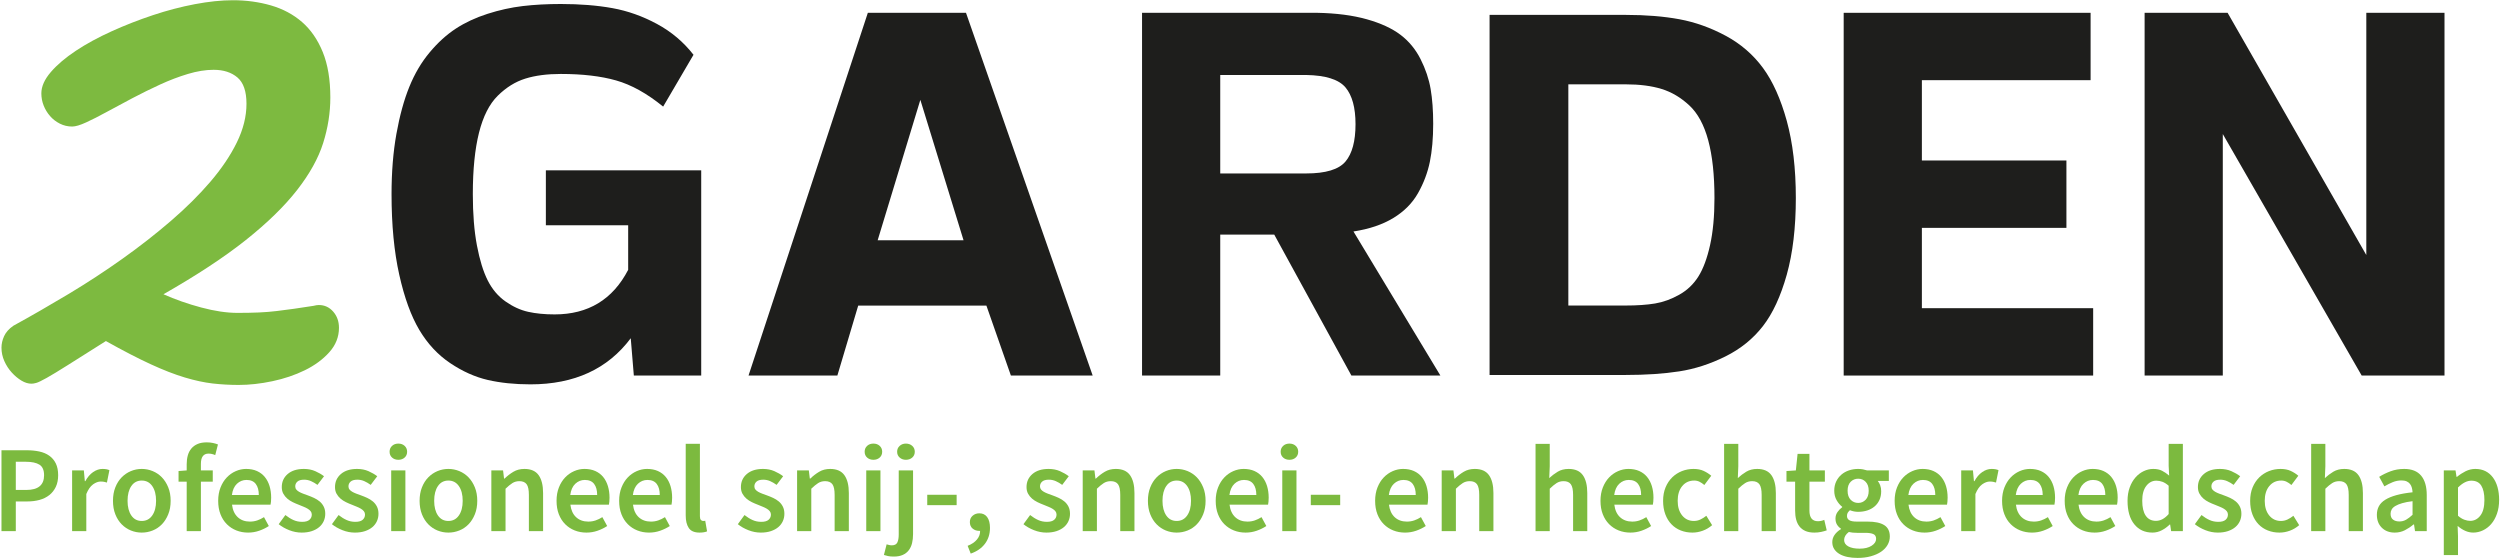 <?xml version="1.0" encoding="UTF-8"?>
<svg width="1007px" height="225px" viewBox="0 0 1007 225" version="1.1" xmlns="http://www.w3.org/2000/svg" xmlns:xlink="http://www.w3.org/1999/xlink">
    <!-- Generator: Sketch 53.2 (72643) - https://sketchapp.com -->
    <title>Group</title>
    <desc>Created with Sketch.</desc>
    <g id="Page-1" stroke="none" stroke-width="1" fill="none" fill-rule="evenodd">
        <g id="Artboard" transform="translate(0, -145)">
            <g id="Group" transform="translate(0.595, 145.094)">
                <path d="M733.606,16.745 L733.606,71.639 C733.606,79.713 733.017,86.909 731.848,93.246 C730.67,99.575 728.457,105.772 725.215,111.822 C721.968,117.875 717.651,122.882 712.263,126.852 C706.876,130.819 699.761,134.013 690.92,136.455 C682.083,138.884 671.718,140.107 659.844,140.107 C647.963,140.107 637.674,138.884 628.968,136.455 C620.27,134.013 613.358,130.819 608.249,126.852 C603.137,122.882 599.062,117.839 596.022,111.718 C592.986,105.596 590.981,99.403 590.018,93.142 C589.047,86.878 588.566,79.641 588.566,71.432 L588.566,16.745 L733.606,16.745 Z M705.634,48.472 L616.538,48.472 L616.538,71.432 C616.538,76.164 616.812,80.163 617.365,83.432 C617.918,86.702 619.092,89.94 620.891,93.142 C622.681,96.341 625.136,98.913 628.248,100.865 C631.355,102.809 635.561,104.378 640.881,105.561 C646.197,106.744 652.519,107.333 659.844,107.333 C669.096,107.333 676.831,106.501 683.05,104.828 C689.265,103.159 693.96,100.622 697.139,97.209 C700.314,93.8 702.523,90.08 703.768,86.041 C705.01,82.007 705.634,77.207 705.634,71.639 L705.634,48.472 Z" id="Fill-14" fill="#1E1E1C" transform="translate(661.086, 78.426) rotate(-450) translate(-661.086, -78.426) "></path>
                <path d="M225.288,1.516 C233.023,1.516 239.962,2.073 246.109,3.185 C252.257,4.3 258.233,6.419 264.035,9.553 C269.836,12.683 274.738,16.826 278.749,21.971 L266.521,42.845 C260.028,37.556 253.709,34.043 247.562,32.303 C241.414,30.562 233.994,29.694 225.288,29.694 C219.761,29.694 214.998,30.319 210.991,31.574 C206.984,32.824 203.288,35.122 199.906,38.46 C196.52,41.801 194.001,46.776 192.342,53.383 C190.687,59.999 189.859,68.239 189.859,78.116 C189.859,86.054 190.408,92.94 191.514,98.783 C192.62,104.629 194.069,109.321 195.863,112.874 C197.658,116.422 200.041,119.242 203.013,121.325 C205.982,123.412 209.022,124.806 212.129,125.503 C215.241,126.2 218.794,126.547 222.801,126.547 C236.337,126.547 246.217,120.564 252.432,108.596 L252.432,90.642 L219.279,90.642 L219.279,68.518 L281.852,68.518 L281.852,151.176 L254.712,151.176 L253.47,136.149 C244.211,148.531 230.743,154.725 213.064,154.725 C206.71,154.725 200.976,154.127 195.863,152.948 C190.754,151.765 185.713,149.503 180.739,146.166 C175.766,142.824 171.624,138.371 168.309,132.807 C164.995,127.24 162.297,119.832 160.228,110.576 C158.155,101.324 157.12,90.507 157.12,78.116 C157.12,69.215 157.773,61.11 159.086,53.801 C160.399,46.497 162.122,40.2 164.27,34.911 C166.407,29.626 169.137,24.998 172.451,21.031 C175.766,17.065 179.287,13.866 183.019,11.429 C186.748,8.995 190.997,7.012 195.764,5.483 C200.527,3.953 205.258,2.91 209.953,2.348 C214.652,1.795 219.761,1.516 225.288,1.516" id="Fill-4" fill="#1E1E1C" transform="translate(219.486, 78.12) rotate(-360) translate(-219.486, -78.12) "></path>
                <path d="M439.533,151.177 L406.591,151.177 L396.727,122.999 L345.093,122.999 L336.697,151.177 L300.914,151.177 L348.972,5.061 L388.503,5.061 L439.533,151.177 Z M352.923,96.697 L387.524,96.697 L370.12,40.129 L352.923,96.697 Z" id="Fill-6" fill="#1E1E1C" transform="translate(370.224, 78.119) rotate(-360) translate(-370.224, -78.119) "></path>
                <path d="M459.42,5.063 L529.871,5.063 C537.602,5.206 544.302,6.075 549.969,7.672 C555.631,9.273 560.151,11.364 563.537,13.936 C566.923,16.513 569.617,19.779 571.618,23.746 C573.619,27.713 574.968,31.712 575.661,35.746 C576.349,39.785 576.695,44.444 576.695,49.734 C576.695,55.576 576.245,60.69 575.35,65.071 C574.451,69.456 572.863,73.67 570.583,77.7 C568.304,81.739 564.989,85.08 560.636,87.721 C556.287,90.366 550.931,92.174 544.581,93.146 L579.596,151.178 L543.749,151.178 L512.67,94.4 L490.917,94.4 L490.917,151.178 L459.42,151.178 L459.42,5.063 Z M490.917,30.11 L490.917,69.771 L525.518,69.771 C533.392,69.771 538.672,68.174 541.37,64.968 C544.06,61.769 545.409,56.759 545.409,49.941 C545.409,43.262 544.06,38.323 541.37,35.121 C538.672,31.923 533.392,30.25 525.518,30.11 L490.917,30.11 Z" id="Fill-8" fill="#1E1E1C" transform="translate(519.508, 78.121) rotate(-360) translate(-519.508, -78.121) "></path>
                <polygon id="Fill-10" fill="#1E1E1C" transform="translate(792.285, 78.121) rotate(-360) translate(-792.285, -78.121) " points="841.497 32.199 773.536 32.199 773.536 64.551 831.76 64.551 831.76 91.69 773.536 91.69 773.536 124.042 842.531 124.042 842.531 151.176 742.039 151.176 742.039 5.065 841.497 5.065"></polygon>
                <polygon id="Fill-12" fill="#1E1E1C" transform="translate(923.653, 78.119) rotate(-360) translate(-923.653, -78.119) " points="984.051 151.177 950.688 151.177 894.747 53.898 894.747 151.177 863.254 151.177 863.254 5.061 896.681 5.061 952.554 102.635 952.554 5.061 984.051 5.061"></polygon>
                <path d="M125.676,123.099 C126.114,122.992 126.503,122.908 126.834,122.852 C127.168,122.796 127.498,122.769 127.828,122.769 C130.148,122.769 132.074,123.661 133.626,125.437 C135.17,127.213 135.942,129.384 135.942,131.941 C135.942,135.613 134.64,138.895 132.05,141.782 C129.456,144.678 126.173,147.091 122.198,149.039 C118.223,150.982 113.862,152.456 109.115,153.46 C104.373,154.459 99.845,154.961 95.539,154.961 C92.006,154.961 88.528,154.762 85.107,154.38 C81.685,153.985 77.932,153.181 73.85,151.958 C69.764,150.735 65.18,148.955 60.107,146.617 C55.026,144.283 49.009,141.173 42.058,137.282 C35.545,141.396 30.436,144.618 26.739,146.952 C23.043,149.29 20.202,151.01 18.212,152.125 C16.227,153.233 14.846,153.902 14.074,154.125 C13.302,154.348 12.638,154.459 12.089,154.459 C10.764,154.459 9.411,154.045 8.03,153.209 C6.65,152.376 5.352,151.289 4.139,149.955 C2.921,148.621 1.931,147.091 1.159,145.371 C0.387,143.646 0.001,141.838 0.001,139.946 C0.001,138.393 0.355,136.836 1.075,135.278 C1.791,133.721 3.033,132.331 4.803,131.108 C12.089,127.106 19.482,122.852 26.99,118.348 C34.494,113.843 41.724,109.116 48.679,104.169 C55.634,99.222 62.148,94.136 68.22,88.907 C74.288,83.682 79.588,78.424 84.116,73.143 C88.64,67.862 92.201,62.581 94.795,57.3 C97.386,52.015 98.687,46.817 98.687,41.703 C98.687,36.697 97.469,33.168 95.042,31.109 C92.615,29.054 89.412,28.023 85.441,28.023 C82.238,28.023 78.788,28.58 75.091,29.691 C71.391,30.803 67.667,32.221 63.915,33.945 C60.159,35.67 56.434,37.506 52.738,39.449 C49.037,41.397 45.615,43.233 42.472,44.953 C39.325,46.682 36.535,48.096 34.108,49.207 C31.681,50.322 29.803,50.876 28.478,50.876 C26.711,50.876 25.056,50.489 23.512,49.709 C21.965,48.928 20.64,47.901 19.537,46.622 C18.431,45.344 17.58,43.926 16.971,42.369 C16.362,40.811 16.06,39.198 16.06,37.53 C16.06,34.754 17.329,31.89 19.872,28.939 C22.406,25.995 25.772,23.132 29.97,20.352 C34.164,17.572 38.967,14.959 44.374,12.51 C49.781,10.064 55.328,7.898 61.018,6.006 C66.7,4.114 72.33,2.645 77.905,1.585 C83.479,0.53 88.584,-2.84217094e-14 93.224,-2.84217094e-14 C98.631,-2.84217094e-14 103.736,0.697 108.539,2.087 C113.337,3.477 117.507,5.699 121.04,8.758 C124.57,11.817 127.355,15.847 129.4,20.85 C131.441,25.852 132.464,31.974 132.464,39.198 C132.464,45.316 131.497,51.433 129.567,57.547 C127.633,63.664 124.128,69.973 119.051,76.481 C113.974,82.985 107.102,89.684 98.436,96.582 C89.77,103.476 78.704,110.757 65.24,118.431 C69.983,120.542 75.064,122.326 80.471,123.768 C85.878,125.214 90.737,125.935 95.042,125.935 C98.241,125.935 101.114,125.879 103.652,125.772 C106.191,125.66 108.622,125.465 110.938,125.182 C113.258,124.911 115.573,124.601 117.893,124.27 C120.209,123.935 122.803,123.545 125.676,123.099" id="Fill-16" fill="#7DBA40" transform="translate(67.971, 77.481) rotate(-360) translate(-67.971, -77.481) "></path>
                <path d="M5.769,197.258 L9.999,197.258 C14.774,197.258 17.161,195.283 17.161,191.336 C17.161,189.273 16.537,187.859 15.295,187.075 C14.054,186.298 12.219,185.904 9.796,185.904 L5.769,185.904 L5.769,197.258 Z M-8.8817842e-14,213.839 L-8.8817842e-14,181.272 L10.246,181.272 C12.036,181.272 13.703,181.439 15.243,181.77 C16.787,182.104 18.12,182.666 19.25,183.466 C20.376,184.263 21.256,185.298 21.884,186.577 C22.513,187.859 22.831,189.44 22.831,191.336 C22.831,193.124 22.513,194.686 21.884,196.016 C21.256,197.342 20.384,198.445 19.274,199.326 C18.164,200.202 16.855,200.851 15.347,201.265 C13.835,201.679 12.203,201.886 10.445,201.886 L5.769,201.886 L5.769,213.839 L-8.8817842e-14,213.839 Z" id="Fill-18" fill="#7CBA3F" transform="translate(11.416, 197.555) rotate(-360) translate(-11.416, -197.555) "></path>
                <path d="M28.45,213.839 L28.45,189.389 L33.177,189.389 L33.575,193.718 L33.774,193.718 C34.637,192.129 35.68,190.906 36.905,190.062 C38.135,189.214 39.392,188.792 40.689,188.792 C41.847,188.792 42.778,188.959 43.47,189.293 L42.476,194.272 C42.046,194.14 41.648,194.033 41.286,193.973 C40.916,193.905 40.47,193.87 39.941,193.87 C38.978,193.87 37.968,194.244 36.905,194.993 C35.843,195.737 34.932,197.04 34.168,198.9 L34.168,213.839 L28.45,213.839 Z" id="Fill-20" fill="#7CBA3F" transform="translate(35.96, 201.315) rotate(-360) translate(-35.96, -201.315) "></path>
                <path d="M56.503,209.751 C58.293,209.751 59.702,209.014 60.728,207.537 C61.755,206.059 62.272,204.096 62.272,201.638 C62.272,199.149 61.755,197.166 60.728,195.692 C59.702,194.21 58.293,193.474 56.503,193.474 C54.712,193.474 53.312,194.21 52.297,195.692 C51.286,197.166 50.785,199.149 50.785,201.638 C50.785,204.096 51.286,206.059 52.297,207.537 C53.312,209.014 54.712,209.751 56.503,209.751 M56.503,214.435 C54.975,214.435 53.518,214.152 52.126,213.587 C50.733,213.021 49.496,212.193 48.417,211.097 C47.343,210.002 46.488,208.66 45.859,207.067 C45.226,205.47 44.912,203.666 44.912,201.638 C44.912,199.615 45.226,197.803 45.859,196.214 C46.488,194.617 47.343,193.275 48.417,192.175 C49.496,191.084 50.733,190.244 52.126,189.662 C53.518,189.085 54.975,188.79 56.503,188.79 C58.027,188.79 59.495,189.085 60.903,189.662 C62.312,190.244 63.549,191.084 64.612,192.175 C65.67,193.275 66.526,194.617 67.17,196.214 C67.819,197.803 68.141,199.615 68.141,201.638 C68.141,203.666 67.819,205.47 67.17,207.067 C66.526,208.66 65.67,210.002 64.612,211.097 C63.549,212.193 62.312,213.021 60.903,213.587 C59.495,214.152 58.027,214.435 56.503,214.435" id="Fill-22" fill="#7CBA3F" transform="translate(56.527, 201.612) rotate(-360) translate(-56.527, -201.612) "></path>
                <path d="M74.608,213.839 L74.608,193.921 L71.325,193.921 L71.325,189.64 L74.608,189.389 L74.608,186.852 C74.608,185.585 74.755,184.418 75.058,183.339 C75.352,182.26 75.838,181.336 76.498,180.555 C77.163,179.775 77.998,179.165 79.009,178.739 C80.019,178.301 81.253,178.086 82.717,178.086 C83.577,178.086 84.396,178.173 85.176,178.337 C85.956,178.5 86.628,178.703 87.193,178.934 L86.099,183.22 C85.204,182.817 84.309,182.618 83.413,182.618 C81.356,182.618 80.326,183.996 80.326,186.748 L80.326,189.389 L85.105,189.389 L85.105,193.921 L80.326,193.921 L80.326,213.839 L74.608,213.839 Z" id="Fill-24" fill="#7CBA3F" transform="translate(79.259, 195.962) rotate(-360) translate(-79.259, -195.962) "></path>
                <path d="M92.813,199.3 L103.655,199.3 C103.655,197.405 103.249,195.919 102.434,194.844 C101.622,193.764 100.373,193.227 98.681,193.227 C97.221,193.227 95.948,193.74 94.85,194.764 C93.756,195.796 93.075,197.305 92.813,199.3 M99.326,214.435 C97.635,214.435 96.059,214.144 94.603,213.563 C93.143,212.985 91.866,212.145 90.771,211.05 C89.677,209.95 88.826,208.62 88.209,207.035 C87.596,205.462 87.29,203.666 87.29,201.638 C87.29,199.647 87.604,197.855 88.237,196.258 C88.865,194.668 89.705,193.322 90.747,192.231 C91.794,191.132 92.992,190.287 94.352,189.69 C95.713,189.093 97.106,188.79 98.53,188.79 C100.189,188.79 101.65,189.077 102.907,189.638 C104.168,190.204 105.223,191 106.066,192.032 C106.914,193.059 107.551,194.286 107.984,195.716 C108.414,197.138 108.629,198.703 108.629,200.392 C108.629,200.957 108.605,201.487 108.557,201.985 C108.505,202.487 108.446,202.881 108.382,203.184 L92.86,203.184 C93.127,205.37 93.895,207.059 95.176,208.234 C96.449,209.413 98.085,210.006 100.074,210.006 C101.136,210.006 102.119,209.843 103.034,209.528 C103.946,209.214 104.849,208.775 105.744,208.21 L107.686,211.794 C106.524,212.555 105.231,213.188 103.806,213.686 C102.378,214.184 100.886,214.435 99.326,214.435" id="Fill-26" fill="#7CBA3F" transform="translate(97.959, 201.612) rotate(-360) translate(-97.959, -201.612) "></path>
                <path d="M120.916,214.434 C119.225,214.434 117.558,214.108 115.914,213.466 C114.275,212.817 112.858,212.013 111.665,211.049 L114.351,207.365 C115.445,208.225 116.527,208.898 117.605,209.38 C118.684,209.866 119.853,210.101 121.115,210.101 C122.44,210.101 123.419,209.83 124.047,209.28 C124.676,208.731 124.994,208.03 124.994,207.166 C124.994,206.668 124.843,206.226 124.549,205.847 C124.246,205.461 123.848,205.122 123.351,204.828 C122.854,204.529 122.293,204.25 121.66,204.003 C121.031,203.752 120.403,203.497 119.77,203.231 C118.974,202.932 118.162,202.585 117.335,202.183 C116.507,201.785 115.767,201.303 115.119,200.741 C114.474,200.18 113.945,199.523 113.527,198.774 C113.113,198.029 112.906,197.137 112.906,196.109 C112.906,193.955 113.702,192.198 115.294,190.832 C116.885,189.47 119.058,188.793 121.811,188.793 C123.502,188.793 125.026,189.096 126.387,189.689 C127.748,190.291 128.925,190.968 129.916,191.732 L127.282,195.217 C126.419,194.588 125.547,194.082 124.668,193.696 C123.793,193.314 122.869,193.122 121.911,193.122 C120.681,193.122 119.778,193.381 119.197,193.895 C118.616,194.413 118.33,195.05 118.33,195.811 C118.33,196.309 118.469,196.735 118.751,197.085 C119.034,197.428 119.404,197.742 119.869,198.001 C120.335,198.268 120.872,198.519 121.489,198.75 C122.102,198.981 122.738,199.216 123.403,199.447 C124.23,199.746 125.062,200.084 125.89,200.467 C126.717,200.853 127.473,201.323 128.154,201.888 C128.83,202.45 129.379,203.139 129.793,203.955 C130.207,204.764 130.418,205.736 130.418,206.867 C130.418,207.93 130.207,208.914 129.793,209.83 C129.379,210.742 128.774,211.539 127.978,212.216 C127.183,212.897 126.188,213.434 124.994,213.841 C123.801,214.235 122.44,214.434 120.916,214.434" id="Fill-28" fill="#7CBA3F" transform="translate(121.041, 201.614) rotate(-360) translate(-121.041, -201.614) "></path>
                <path d="M142.353,214.434 C140.662,214.434 138.995,214.108 137.356,213.466 C135.712,212.817 134.296,212.013 133.102,211.049 L135.788,207.365 C136.882,208.225 137.964,208.898 139.047,209.38 C140.121,209.866 141.291,210.101 142.552,210.101 C143.877,210.101 144.856,209.83 145.485,209.28 C146.113,208.731 146.432,208.03 146.432,207.166 C146.432,206.668 146.28,206.226 145.986,205.847 C145.688,205.461 145.286,205.122 144.788,204.828 C144.291,204.529 143.73,204.25 143.097,204.003 C142.469,203.752 141.84,203.497 141.207,203.231 C140.411,202.932 139.6,202.585 138.772,202.183 C137.945,201.785 137.204,201.303 136.556,200.741 C135.911,200.18 135.382,199.523 134.964,198.774 C134.55,198.029 134.344,197.137 134.344,196.109 C134.344,193.955 135.139,192.198 136.731,190.832 C138.323,189.47 140.495,188.793 143.248,188.793 C144.94,188.793 146.463,189.096 147.824,189.689 C149.185,190.291 150.363,190.968 151.358,191.732 L148.72,195.217 C147.856,194.588 146.985,194.082 146.105,193.696 C145.23,193.314 144.307,193.122 143.348,193.122 C142.118,193.122 141.215,193.381 140.634,193.895 C140.053,194.413 139.767,195.05 139.767,195.811 C139.767,196.309 139.906,196.735 140.189,197.085 C140.471,197.428 140.845,197.742 141.307,198.001 C141.772,198.268 142.309,198.519 142.926,198.75 C143.539,198.981 144.176,199.216 144.84,199.447 C145.668,199.746 146.499,200.084 147.327,200.467 C148.155,200.853 148.911,201.323 149.591,201.888 C150.267,202.45 150.816,203.139 151.23,203.955 C151.644,204.764 151.855,205.736 151.855,206.867 C151.855,207.93 151.644,208.914 151.23,209.83 C150.816,210.742 150.212,211.539 149.416,212.216 C148.62,212.897 147.625,213.434 146.432,213.841 C145.238,214.235 143.877,214.434 142.353,214.434" id="Fill-30" fill="#7CBA3F" transform="translate(142.479, 201.614) rotate(-360) translate(-142.479, -201.614) "></path>
                <path d="M156.979,213.839 L162.697,213.839 L162.697,189.389 L156.979,189.389 L156.979,213.839 Z M159.86,185.112 C158.833,185.112 157.986,184.809 157.325,184.208 C156.661,183.614 156.33,182.838 156.33,181.87 C156.33,180.906 156.661,180.121 157.325,179.508 C157.986,178.891 158.833,178.584 159.86,178.584 C160.886,178.584 161.734,178.891 162.398,179.508 C163.059,180.121 163.393,180.906 163.393,181.87 C163.393,182.838 163.059,183.614 162.398,184.208 C161.734,184.809 160.886,185.112 159.86,185.112 L159.86,185.112 Z" id="Fill-32" fill="#7CBA3F" transform="translate(159.862, 196.212) rotate(-360) translate(-159.862, -196.212) "></path>
                <path d="M180.01,209.751 C181.8,209.751 183.209,209.014 184.235,207.537 C185.262,206.059 185.779,204.096 185.779,201.638 C185.779,199.149 185.262,197.166 184.235,195.692 C183.209,194.21 181.8,193.474 180.01,193.474 C178.219,193.474 176.818,194.21 175.804,195.692 C174.793,197.166 174.292,199.149 174.292,201.638 C174.292,204.096 174.793,206.059 175.804,207.537 C176.818,209.014 178.219,209.751 180.01,209.751 M180.01,214.435 C178.482,214.435 177.025,214.152 175.629,213.587 C174.24,213.021 173.003,212.193 171.924,211.097 C170.85,210.002 169.995,208.66 169.366,207.067 C168.733,205.47 168.419,203.666 168.419,201.638 C168.419,199.615 168.733,197.803 169.366,196.214 C169.995,194.617 170.85,193.275 171.924,192.175 C173.003,191.084 174.24,190.244 175.629,189.662 C177.025,189.085 178.482,188.79 180.01,188.79 C181.534,188.79 182.998,189.085 184.41,189.662 C185.819,190.244 187.056,191.084 188.119,192.175 C189.177,193.275 190.033,194.617 190.677,196.214 C191.326,197.803 191.648,199.615 191.648,201.638 C191.648,203.666 191.326,205.47 190.677,207.067 C190.033,208.66 189.177,210.002 188.119,211.097 C187.056,212.193 185.819,213.021 184.41,213.587 C182.998,214.152 181.534,214.435 180.01,214.435" id="Fill-34" fill="#7CBA3F" transform="translate(180.033, 201.612) rotate(-360) translate(-180.033, -201.612) "></path>
                <path d="M197.318,213.839 L197.318,189.389 L202.041,189.389 L202.439,192.675 L202.642,192.675 C203.732,191.615 204.922,190.699 206.195,189.939 C207.473,189.174 208.957,188.792 210.648,188.792 C213.266,188.792 215.176,189.632 216.37,191.305 C217.559,192.985 218.16,195.379 218.16,198.498 L218.16,213.839 L212.438,213.839 L212.438,199.246 C212.438,197.223 212.144,195.797 211.543,194.969 C210.946,194.14 209.967,193.718 208.611,193.718 C207.548,193.718 206.609,193.981 205.798,194.495 C204.986,195.009 204.067,195.761 203.036,196.761 L203.036,213.839 L197.318,213.839 Z" id="Fill-35" fill="#7CBA3F" transform="translate(207.739, 201.315) rotate(-360) translate(-207.739, -201.315) "></path>
                <path d="M229.101,199.3 L239.944,199.3 C239.944,197.405 239.538,195.919 238.726,194.844 C237.911,193.764 236.661,193.227 234.97,193.227 C233.51,193.227 232.237,193.74 231.139,194.764 C230.044,195.796 229.364,197.305 229.101,199.3 M235.619,214.435 C233.924,214.435 232.348,214.144 230.892,213.563 C229.432,212.985 228.158,212.145 227.06,211.05 C225.966,209.95 225.115,208.62 224.498,207.035 C223.885,205.462 223.583,203.666 223.583,201.638 C223.583,199.647 223.893,197.855 224.526,196.258 C225.154,194.668 225.994,193.322 227.036,192.231 C228.083,191.132 229.28,190.287 230.641,189.69 C232.002,189.093 233.395,188.79 234.819,188.79 C236.478,188.79 237.939,189.077 239.2,189.638 C240.457,190.204 241.512,191 242.359,192.032 C243.203,193.059 243.839,194.286 244.273,195.716 C244.703,197.138 244.922,198.703 244.922,200.392 C244.922,200.957 244.894,201.487 244.846,201.985 C244.794,202.487 244.735,202.881 244.671,203.184 L229.149,203.184 C229.416,205.37 230.188,207.059 231.465,208.234 C232.738,209.413 234.374,210.006 236.363,210.006 C237.425,210.006 238.408,209.843 239.323,209.528 C240.235,209.214 241.138,208.775 242.033,208.21 L243.975,211.794 C242.813,212.555 241.52,213.188 240.095,213.686 C238.667,214.184 237.175,214.435 235.619,214.435" id="Fill-36" fill="#7CBA3F" transform="translate(234.252, 201.612) rotate(-360) translate(-234.252, -201.612) "></path>
                <path d="M254.321,199.3 L265.164,199.3 C265.164,197.405 264.758,195.919 263.942,194.844 C263.131,193.764 261.881,193.227 260.19,193.227 C258.73,193.227 257.453,193.74 256.358,194.764 C255.264,195.796 254.584,197.305 254.321,199.3 M260.835,214.435 C259.144,214.435 257.568,214.144 256.112,213.563 C254.651,212.985 253.374,212.145 252.28,211.05 C251.186,209.95 250.33,208.62 249.718,207.035 C249.105,205.462 248.798,203.666 248.798,201.638 C248.798,199.647 249.113,197.855 249.745,196.258 C250.374,194.668 251.214,193.322 252.256,192.231 C253.303,191.132 254.5,190.287 255.861,189.69 C257.222,189.093 258.614,188.79 260.039,188.79 C261.698,188.79 263.158,189.077 264.416,189.638 C265.677,190.204 266.732,191 267.575,192.032 C268.423,193.059 269.059,194.286 269.493,195.716 C269.919,197.138 270.138,198.703 270.138,200.392 C270.138,200.957 270.11,201.487 270.062,201.985 C270.01,202.487 269.954,202.881 269.891,203.184 L254.369,203.184 C254.636,205.37 255.403,207.059 256.681,208.234 C257.958,209.413 259.593,210.006 261.583,210.006 C262.641,210.006 263.628,209.843 264.539,209.528 C265.45,209.214 266.358,208.775 267.253,208.21 L269.191,211.794 C268.029,212.555 266.739,213.188 265.311,213.686 C263.887,214.184 262.394,214.435 260.835,214.435" id="Fill-37" fill="#7CBA3F" transform="translate(259.468, 201.612) rotate(-360) translate(-259.468, -201.612) "></path>
                <path d="M281.181,214.434 C279.12,214.434 277.684,213.821 276.852,212.594 C276.024,211.363 275.611,209.691 275.611,207.56 L275.611,178.681 L281.328,178.681 L281.328,207.863 C281.328,208.556 281.464,209.045 281.726,209.332 C281.993,209.611 282.271,209.75 282.574,209.75 L282.944,209.75 C283.063,209.75 283.234,209.719 283.469,209.655 L284.213,213.936 C283.453,214.267 282.438,214.434 281.181,214.434" id="Fill-38" fill="#7CBA3F" transform="translate(279.912, 196.558) rotate(-360) translate(-279.912, -196.558) "></path>
                <path d="M305.853,214.434 C304.162,214.434 302.495,214.108 300.856,213.466 C299.212,212.817 297.796,212.013 296.602,211.049 L299.288,207.365 C300.382,208.225 301.465,208.898 302.543,209.38 C303.621,209.866 304.791,210.101 306.052,210.101 C307.377,210.101 308.356,209.83 308.985,209.28 C309.613,208.731 309.932,208.03 309.932,207.166 C309.932,206.668 309.781,206.226 309.486,205.847 C309.184,205.461 308.786,205.122 308.288,204.828 C307.791,204.529 307.23,204.25 306.597,204.003 C305.969,203.752 305.34,203.497 304.707,203.231 C303.912,202.932 303.1,202.585 302.272,202.183 C301.445,201.785 300.705,201.303 300.056,200.741 C299.411,200.18 298.882,199.523 298.464,198.774 C298.051,198.029 297.844,197.137 297.844,196.109 C297.844,193.955 298.639,192.198 300.231,190.832 C301.823,189.47 303.995,188.793 306.749,188.793 C308.44,188.793 309.964,189.096 311.324,189.689 C312.685,190.291 313.863,190.968 314.854,191.732 L312.22,195.217 C311.356,194.588 310.485,194.082 309.605,193.696 C308.73,193.314 307.807,193.122 306.848,193.122 C305.619,193.122 304.715,193.381 304.134,193.895 C303.553,194.413 303.267,195.05 303.267,195.811 C303.267,196.309 303.406,196.735 303.689,197.085 C303.971,197.428 304.345,197.742 304.807,198.001 C305.272,198.268 305.81,198.519 306.426,198.75 C307.039,198.981 307.676,199.216 308.34,199.447 C309.168,199.746 309.999,200.084 310.827,200.467 C311.655,200.853 312.411,201.323 313.091,201.888 C313.767,202.45 314.317,203.139 314.73,203.955 C315.144,204.764 315.355,205.736 315.355,206.867 C315.355,207.93 315.144,208.914 314.73,209.83 C314.317,210.742 313.712,211.539 312.916,212.216 C312.12,212.897 311.125,213.434 309.932,213.841 C308.738,214.235 307.377,214.434 305.853,214.434" id="Fill-39" fill="#7CBA3F" transform="translate(305.979, 201.614) rotate(-360) translate(-305.979, -201.614) "></path>
                <path d="M320.475,213.839 L320.475,189.389 L325.202,189.389 L325.6,192.675 L325.799,192.675 C326.893,191.615 328.079,190.699 329.356,189.939 C330.629,189.174 332.114,188.792 333.805,188.792 C336.423,188.792 338.333,189.632 339.526,191.305 C340.72,192.985 341.317,195.379 341.317,198.498 L341.317,213.839 L335.595,213.839 L335.595,199.246 C335.595,197.223 335.301,195.797 334.704,194.969 C334.107,194.14 333.124,193.718 331.767,193.718 C330.705,193.718 329.77,193.981 328.954,194.495 C328.147,195.009 327.223,195.761 326.193,196.761 L326.193,213.839 L320.475,213.839 Z" id="Fill-40" fill="#7CBA3F" transform="translate(330.896, 201.315) rotate(-360) translate(-330.896, -201.315) "></path>
                <path d="M348.331,213.839 L354.048,213.839 L354.048,189.389 L348.331,189.389 L348.331,213.839 Z M351.211,185.112 C350.185,185.112 349.341,184.809 348.677,184.208 C348.012,183.614 347.686,182.838 347.686,181.87 C347.686,180.906 348.012,180.121 348.677,179.508 C349.341,178.891 350.185,178.584 351.211,178.584 C352.242,178.584 353.089,178.891 353.754,179.508 C354.414,180.121 354.745,180.906 354.745,181.87 C354.745,182.838 354.414,183.614 353.754,184.208 C353.089,184.809 352.242,185.112 351.211,185.112 L351.211,185.112 Z" id="Fill-41" fill="#7CBA3F" transform="translate(351.215, 196.212) rotate(-360) translate(-351.215, -196.212) "></path>
                <path d="M364.298,185.112 C363.303,185.112 362.468,184.809 361.787,184.208 C361.107,183.614 360.769,182.838 360.769,181.874 C360.769,180.906 361.107,180.121 361.787,179.508 C362.468,178.891 363.303,178.584 364.298,178.584 C365.329,178.584 366.18,178.891 366.861,179.508 C367.537,180.121 367.879,180.906 367.879,181.874 C367.879,182.838 367.537,183.614 366.861,184.208 C366.18,184.809 365.329,185.112 364.298,185.112 M359.424,224.091 C358.529,224.091 357.757,224.027 357.112,223.892 C356.464,223.761 355.91,223.609 355.445,223.446 L356.539,219.164 C356.869,219.26 357.212,219.356 357.558,219.435 C357.908,219.523 358.262,219.563 358.628,219.563 C359.722,219.563 360.458,219.192 360.84,218.44 C361.222,217.695 361.413,216.608 361.413,215.182 L361.413,189.389 L367.183,189.389 L367.183,215.078 C367.183,216.377 367.052,217.567 366.785,218.667 C366.522,219.762 366.081,220.71 365.468,221.53 C364.855,222.343 364.051,222.976 363.057,223.418 C362.062,223.868 360.848,224.091 359.424,224.091" id="Fill-42" fill="#7CBA3F" transform="translate(361.662, 201.338) rotate(-360) translate(-361.662, -201.338) "></path>
                <polygon id="Fill-43" fill="#7CBA3F" transform="translate(378.819, 201.29) rotate(-360) translate(-378.819, -201.29) " points="372.901 203.381 384.738 203.381 384.738 199.199 372.901 199.199"></polygon>
                <path d="M390.41,222.897 L389.169,219.763 C390.792,219.13 392.045,218.281 392.925,217.218 C393.8,216.159 394.222,214.996 394.19,213.733 L393.744,213.733 C392.781,213.733 391.926,213.43 391.182,212.817 C390.438,212.2 390.064,211.332 390.064,210.2 C390.064,209.141 390.438,208.285 391.182,207.64 C391.926,206.99 392.829,206.668 393.892,206.668 C395.252,206.668 396.307,207.182 397.051,208.209 C397.795,209.237 398.169,210.686 398.169,212.538 C398.169,214.996 397.5,217.122 396.156,218.915 C394.811,220.703 392.897,222.033 390.41,222.897" id="Fill-44" fill="#7CBA3F" transform="translate(393.669, 214.783) rotate(-360) translate(-393.669, -214.783) "></path>
                <path d="M420.899,214.434 C419.208,214.434 417.541,214.108 415.901,213.466 C414.258,212.817 412.842,212.013 411.648,211.049 L414.334,207.365 C415.428,208.225 416.514,208.898 417.593,209.38 C418.667,209.866 419.837,210.101 421.098,210.101 C422.423,210.101 423.402,209.83 424.034,209.28 C424.663,208.731 424.977,208.03 424.977,207.166 C424.977,206.668 424.826,206.226 424.532,205.847 C424.233,205.461 423.835,205.122 423.334,204.828 C422.837,204.529 422.276,204.25 421.643,204.003 C421.014,203.752 420.386,203.497 419.753,203.231 C418.957,202.932 418.146,202.585 417.318,202.183 C416.49,201.785 415.75,201.303 415.102,200.741 C414.457,200.18 413.928,199.523 413.514,198.774 C413.096,198.029 412.889,197.137 412.889,196.109 C412.889,193.955 413.685,192.198 415.277,190.832 C416.868,189.47 419.041,188.793 421.794,188.793 C423.485,188.793 425.009,189.096 426.37,189.689 C427.731,190.291 428.909,190.968 429.903,191.732 L427.265,195.217 C426.402,194.588 425.534,194.082 424.651,193.696 C423.776,193.314 422.853,193.122 421.894,193.122 C420.664,193.122 419.765,193.381 419.184,193.895 C418.603,194.413 418.313,195.05 418.313,195.811 C418.313,196.309 418.456,196.735 418.734,197.085 C419.017,197.428 419.391,197.742 419.853,198.001 C420.318,198.268 420.855,198.519 421.472,198.75 C422.085,198.981 422.721,199.216 423.386,199.447 C424.213,199.746 425.045,200.084 425.873,200.467 C426.7,200.853 427.456,201.323 428.137,201.888 C428.813,202.45 429.362,203.139 429.776,203.955 C430.19,204.764 430.401,205.736 430.401,206.867 C430.401,207.93 430.19,208.914 429.776,209.83 C429.362,210.742 428.757,211.539 427.962,212.216 C427.166,212.897 426.171,213.434 424.977,213.841 C423.784,214.235 422.423,214.434 420.899,214.434" id="Fill-45" fill="#7CBA3F" transform="translate(421.024, 201.614) rotate(-360) translate(-421.024, -201.614) "></path>
                <path d="M435.523,213.839 L435.523,189.389 L440.246,189.389 L440.644,192.675 L440.843,192.675 C441.937,191.615 443.123,190.699 444.4,189.939 C445.677,189.174 447.161,188.792 448.852,188.792 C451.47,188.792 453.38,189.632 454.574,191.305 C455.764,192.985 456.365,195.379 456.365,198.498 L456.365,213.839 L450.643,213.839 L450.643,199.246 C450.643,197.223 450.344,195.797 449.748,194.969 C449.151,194.14 448.172,193.718 446.815,193.718 C445.753,193.718 444.814,193.981 444.002,194.495 C443.19,195.009 442.271,195.761 441.241,196.761 L441.241,213.839 L435.523,213.839 Z" id="Fill-46" fill="#7CBA3F" transform="translate(445.944, 201.315) rotate(-360) translate(-445.944, -201.315) "></path>
                <path d="M473.375,209.751 C475.166,209.751 476.574,209.014 477.601,207.537 C478.628,206.059 479.145,204.096 479.145,201.638 C479.145,199.149 478.628,197.166 477.601,195.692 C476.574,194.21 475.166,193.474 473.375,193.474 C471.585,193.474 470.184,194.21 469.17,195.692 C468.159,197.166 467.658,199.149 467.658,201.638 C467.658,204.096 468.159,206.059 469.17,207.537 C470.184,209.014 471.585,209.751 473.375,209.751 M473.375,214.435 C471.847,214.435 470.391,214.152 468.995,213.587 C467.602,213.021 466.368,212.193 465.29,211.097 C464.216,210.002 463.36,208.66 462.732,207.067 C462.099,205.47 461.785,203.666 461.785,201.638 C461.785,199.615 462.099,197.803 462.732,196.214 C463.36,194.617 464.216,193.275 465.29,192.175 C466.368,191.084 467.602,190.244 468.995,189.662 C470.391,189.085 471.847,188.79 473.375,188.79 C474.899,188.79 476.364,189.085 477.776,189.662 C479.185,190.244 480.422,191.084 481.484,192.175 C482.543,193.275 483.398,194.617 484.043,196.214 C484.691,197.803 485.014,199.615 485.014,201.638 C485.014,203.666 484.691,205.47 484.043,207.067 C483.398,208.66 482.543,210.002 481.484,211.097 C480.422,212.193 479.185,213.021 477.776,213.587 C476.364,214.152 474.899,214.435 473.375,214.435" id="Fill-47" fill="#7CBA3F" transform="translate(473.399, 201.612) rotate(-360) translate(-473.399, -201.612) "></path>
                <path d="M494.615,199.3 L505.457,199.3 C505.457,197.405 505.051,195.919 504.236,194.844 C503.424,193.764 502.175,193.227 500.484,193.227 C499.023,193.227 497.746,193.74 496.652,194.764 C495.558,195.796 494.877,197.305 494.615,199.3 M501.128,214.435 C499.437,214.435 497.861,214.144 496.405,213.563 C494.945,212.985 493.668,212.145 492.573,211.05 C491.479,209.95 490.624,208.62 490.011,207.035 C489.398,205.462 489.092,203.666 489.092,201.638 C489.092,199.647 489.406,197.855 490.039,196.258 C490.667,194.668 491.507,193.322 492.55,192.231 C493.596,191.132 494.794,190.287 496.154,189.69 C497.515,189.093 498.908,188.79 500.332,188.79 C501.992,188.79 503.452,189.077 504.709,189.638 C505.971,190.204 507.025,191 507.868,192.032 C508.716,193.059 509.353,194.286 509.786,195.716 C510.212,197.138 510.431,198.703 510.431,200.392 C510.431,200.957 510.403,201.487 510.355,201.985 C510.304,202.487 510.248,202.881 510.184,203.184 L494.662,203.184 C494.929,205.37 495.697,207.059 496.974,208.234 C498.251,209.413 499.887,210.006 501.876,210.006 C502.935,210.006 503.921,209.843 504.833,209.528 C505.744,209.214 506.651,208.775 507.546,208.21 L509.484,211.794 C508.322,212.555 507.033,213.188 505.604,213.686 C504.18,214.184 502.688,214.435 501.128,214.435" id="Fill-48" fill="#7CBA3F" transform="translate(499.761, 201.612) rotate(-360) translate(-499.761, -201.612) "></path>
                <path d="M515.904,213.839 L521.622,213.839 L521.622,189.389 L515.904,189.389 L515.904,213.839 Z M518.785,185.112 C517.758,185.112 516.915,184.809 516.25,184.208 C515.586,183.614 515.255,182.838 515.255,181.87 C515.255,180.906 515.586,180.121 516.25,179.508 C516.915,178.891 517.758,178.584 518.785,178.584 C519.815,178.584 520.659,178.891 521.323,179.508 C521.984,180.121 522.318,180.906 522.318,181.87 C522.318,182.838 521.984,183.614 521.323,184.208 C520.659,184.809 519.815,185.112 518.785,185.112 L518.785,185.112 Z" id="Fill-49" fill="#7CBA3F" transform="translate(518.787, 196.212) rotate(-360) translate(-518.787, -196.212) "></path>
                <polygon id="Fill-50" fill="#7CBA3F" transform="translate(533.314, 201.29) rotate(-360) translate(-533.314, -201.29) " points="527.395 203.381 539.233 203.381 539.233 199.199 527.395 199.199"></polygon>
                <path d="M558.829,199.3 L569.672,199.3 C569.672,197.405 569.266,195.919 568.454,194.844 C567.639,193.764 566.389,193.227 564.698,193.227 C563.238,193.227 561.965,193.74 560.866,194.764 C559.772,195.796 559.092,197.305 558.829,199.3 M565.347,214.435 C563.652,214.435 562.076,214.144 560.62,213.563 C559.159,212.985 557.886,212.145 556.788,211.05 C555.694,209.95 554.842,208.62 554.226,207.035 C553.613,205.462 553.306,203.666 553.306,201.638 C553.306,199.647 553.621,197.855 554.253,196.258 C554.882,194.668 555.722,193.322 556.764,192.231 C557.811,191.132 559.008,190.287 560.369,189.69 C561.73,189.093 563.123,188.79 564.547,188.79 C566.206,188.79 567.666,189.077 568.928,189.638 C570.185,190.204 571.24,191 572.087,192.032 C572.931,193.059 573.567,194.286 574.001,195.716 C574.431,197.138 574.65,198.703 574.65,200.392 C574.65,200.957 574.622,201.487 574.574,201.985 C574.522,202.487 574.463,202.881 574.399,203.184 L558.877,203.184 C559.144,205.37 559.915,207.059 561.193,208.234 C562.466,209.413 564.101,210.006 566.091,210.006 C567.153,210.006 568.136,209.843 569.051,209.528 C569.962,209.214 570.866,208.775 571.761,208.21 L573.703,211.794 C572.541,212.555 571.248,213.188 569.823,213.686 C568.395,214.184 566.903,214.435 565.347,214.435" id="Fill-51" fill="#7CBA3F" transform="translate(563.978, 201.612) rotate(-360) translate(-563.978, -201.612) "></path>
                <path d="M580.119,213.839 L580.119,189.389 L584.842,189.389 L585.24,192.675 L585.439,192.675 C586.533,191.615 587.719,190.699 588.996,189.939 C590.273,189.174 591.757,188.792 593.448,188.792 C596.067,188.792 597.977,189.632 599.17,191.305 C600.36,192.985 600.957,195.379 600.957,198.498 L600.957,213.839 L595.239,213.839 L595.239,199.246 C595.239,197.223 594.941,195.797 594.344,194.969 C593.747,194.14 592.768,193.718 591.407,193.718 C590.349,193.718 589.41,193.981 588.598,194.495 C587.786,195.009 586.867,195.761 585.837,196.761 L585.837,213.839 L580.119,213.839 Z" id="Fill-52" fill="#7CBA3F" transform="translate(590.538, 201.315) rotate(-360) translate(-590.538, -201.315) "></path>
                <path d="M617.921,213.839 L617.921,178.683 L623.639,178.683 L623.639,187.748 L623.444,192.476 C624.47,191.52 625.608,190.663 626.85,189.911 C628.095,189.166 629.563,188.792 631.254,188.792 C633.873,188.792 635.778,189.632 636.972,191.305 C638.166,192.985 638.759,195.379 638.759,198.498 L638.759,213.839 L633.045,213.839 L633.045,199.246 C633.045,197.223 632.747,195.797 632.146,194.969 C631.553,194.14 630.574,193.718 629.213,193.718 C628.151,193.718 627.216,193.981 626.404,194.495 C625.592,195.009 624.669,195.761 623.639,196.761 L623.639,213.839 L617.921,213.839 Z" id="Fill-53" fill="#7CBA3F" transform="translate(628.34, 196.261) rotate(-360) translate(-628.34, -196.261) "></path>
                <path d="M649.605,199.3 L660.452,199.3 C660.452,197.405 660.042,195.919 659.23,194.844 C658.418,193.764 657.165,193.227 655.478,193.227 C654.01,193.227 652.736,193.74 651.646,194.764 C650.548,195.796 649.868,197.305 649.605,199.3 M656.122,214.435 C654.431,214.435 652.856,214.144 651.391,213.563 C649.935,212.985 648.658,212.145 647.564,211.05 C646.474,209.95 645.618,208.62 645.005,207.035 C644.385,205.462 644.082,203.666 644.082,201.638 C644.082,199.647 644.396,197.855 645.029,196.258 C645.658,194.668 646.497,193.322 647.54,192.231 C648.582,191.132 649.788,190.287 651.149,189.69 C652.506,189.093 653.898,188.79 655.323,188.79 C656.982,188.79 658.442,189.077 659.7,189.638 C660.961,190.204 662.015,191 662.863,192.032 C663.702,193.059 664.343,194.286 664.777,195.716 C665.206,197.138 665.421,198.703 665.421,200.392 C665.421,200.957 665.397,201.487 665.346,201.985 C665.298,202.487 665.238,202.881 665.175,203.184 L649.653,203.184 C649.919,205.37 650.687,207.059 651.964,208.234 C653.246,209.413 654.873,210.006 656.867,210.006 C657.929,210.006 658.916,209.843 659.823,209.528 C660.738,209.214 661.637,208.775 662.537,208.21 L664.474,211.794 C663.312,212.555 662.023,213.188 660.595,213.686 C659.17,214.184 657.674,214.435 656.122,214.435" id="Fill-54" fill="#7CBA3F" transform="translate(654.752, 201.612) rotate(-360) translate(-654.752, -201.612) "></path>
                <path d="M681.091,214.434 C679.432,214.434 677.88,214.155 676.439,213.586 C674.999,213.024 673.742,212.196 672.683,211.097 C671.621,210.005 670.793,208.659 670.196,207.066 C669.6,205.469 669.301,203.665 669.301,201.638 C669.301,199.614 669.635,197.802 670.296,196.213 C670.956,194.616 671.856,193.278 672.982,192.174 C674.112,191.083 675.409,190.243 676.885,189.661 C678.361,189.084 679.913,188.793 681.536,188.793 C683.132,188.793 684.497,189.06 685.643,189.59 C686.785,190.123 687.803,190.769 688.698,191.533 L685.913,195.265 C685.253,194.7 684.596,194.265 683.952,193.947 C683.307,193.628 682.599,193.473 681.835,193.473 C679.849,193.473 678.234,194.21 677.012,195.691 C675.783,197.165 675.174,199.148 675.174,201.638 C675.174,204.095 675.775,206.058 676.984,207.54 C678.194,209.018 679.762,209.75 681.688,209.75 C682.65,209.75 683.55,209.543 684.397,209.133 C685.245,208.715 686.017,208.225 686.713,207.663 L689.049,211.447 C687.887,212.443 686.621,213.191 685.245,213.689 C683.864,214.187 682.483,214.434 681.091,214.434" id="Fill-55" fill="#7CBA3F" transform="translate(679.175, 201.614) rotate(-360) translate(-679.175, -201.614) "></path>
                <path d="M693.875,213.839 L693.875,178.683 L699.592,178.683 L699.592,187.748 L699.397,192.476 C700.424,191.52 701.562,190.663 702.803,189.911 C704.049,189.166 705.513,188.792 707.204,188.792 C709.822,188.792 711.728,189.632 712.922,191.305 C714.116,192.985 714.716,195.379 714.716,198.498 L714.716,213.839 L708.999,213.839 L708.999,199.246 C708.999,197.223 708.696,195.797 708.095,194.969 C707.503,194.14 706.524,193.718 705.163,193.718 C704.101,193.718 703.166,193.981 702.354,194.495 C701.542,195.009 700.619,195.761 699.592,196.761 L699.592,213.839 L693.875,213.839 Z" id="Fill-56" fill="#7CBA3F" transform="translate(704.296, 196.261) rotate(-360) translate(-704.296, -196.261) "></path>
                <path d="M730.237,214.434 C728.812,214.434 727.611,214.215 726.628,213.785 C725.649,213.355 724.853,212.749 724.24,211.969 C723.624,211.192 723.182,210.26 722.896,209.185 C722.617,208.102 722.478,206.899 722.478,205.568 L722.478,193.923 L718.996,193.923 L718.996,189.637 L722.776,189.391 L723.473,182.719 L728.243,182.719 L728.243,189.391 L734.462,189.391 L734.462,193.923 L728.243,193.923 L728.243,205.568 C728.243,208.428 729.389,209.854 731.677,209.854 C732.111,209.854 732.545,209.802 732.994,209.707 C733.444,209.603 733.85,209.476 734.216,209.308 L735.21,213.534 C734.546,213.769 733.79,213.98 732.95,214.163 C732.103,214.346 731.196,214.434 730.237,214.434" id="Fill-57" fill="#7CBA3F" transform="translate(727.103, 198.577) rotate(-360) translate(-727.103, -198.577) "></path>
                <path d="M747.893,202.486 C749.055,202.486 750.046,202.064 750.878,201.215 C751.705,200.371 752.119,199.148 752.119,197.559 C752.119,196.03 751.713,194.843 750.901,193.995 C750.09,193.146 749.087,192.728 747.893,192.728 C746.696,192.728 745.685,193.138 744.853,193.971 C744.03,194.799 743.616,195.998 743.616,197.559 C743.616,199.148 744.03,200.371 744.853,201.215 C745.685,202.064 746.696,202.486 747.893,202.486 M748.486,220.906 C750.476,220.906 752.079,220.512 753.285,219.735 C754.498,218.955 755.103,218.035 755.103,216.975 C755.103,216.011 754.733,215.358 753.985,215.032 C753.241,214.697 752.171,214.534 750.782,214.534 L747.444,214.534 C746.119,214.534 745.005,214.414 744.113,214.187 C742.852,215.147 742.219,216.226 742.219,217.417 C742.219,218.516 742.776,219.373 743.886,219.986 C744.997,220.599 746.532,220.906 748.486,220.906 M747.595,224.638 C746.139,224.638 744.786,224.503 743.54,224.244 C742.299,223.977 741.225,223.579 740.333,223.045 C739.438,222.515 738.73,221.85 738.216,221.057 C737.703,220.261 737.449,219.329 737.449,218.266 C737.449,217.238 737.743,216.286 738.344,215.406 C738.937,214.526 739.8,213.733 740.93,213.036 L740.93,212.841 C740.297,212.443 739.776,211.913 739.362,211.248 C738.945,210.583 738.738,209.75 738.738,208.755 C738.738,207.795 739.016,206.923 739.561,206.142 C740.106,205.365 740.731,204.724 741.428,204.226 L741.428,204.027 C740.6,203.398 739.856,202.526 739.211,201.414 C738.567,200.303 738.24,199.017 738.24,197.559 C738.24,196.161 738.511,194.919 739.036,193.819 C739.569,192.728 740.274,191.8 741.153,191.059 C742.028,190.311 743.051,189.745 744.213,189.363 C745.371,188.98 746.6,188.793 747.893,188.793 C748.558,188.793 749.19,188.849 749.807,188.964 C750.424,189.084 750.977,189.223 751.474,189.391 L760.228,189.391 L760.228,193.62 L755.756,193.62 C756.15,194.09 756.48,194.676 756.746,195.389 C757.013,196.101 757.144,196.894 757.144,197.758 C757.144,199.116 756.906,200.311 756.424,201.339 C755.943,202.366 755.286,203.231 754.455,203.924 C753.627,204.625 752.648,205.158 751.522,205.525 C750.396,205.887 749.182,206.066 747.893,206.066 C747.36,206.066 746.815,206.023 746.25,205.919 C745.685,205.819 745.124,205.652 744.559,205.421 C744.193,205.752 743.906,206.086 743.688,206.417 C743.473,206.751 743.365,207.197 743.365,207.763 C743.365,208.46 743.656,209.01 744.237,209.404 C744.818,209.802 745.852,210.005 747.344,210.005 L751.673,210.005 C754.622,210.005 756.854,210.475 758.366,211.423 C759.87,212.363 760.626,213.9 760.626,216.023 C760.626,217.218 760.32,218.349 759.707,219.413 C759.09,220.476 758.223,221.384 757.097,222.149 C755.967,222.913 754.602,223.519 752.99,223.969 C751.383,224.419 749.584,224.638 747.595,224.638" id="Fill-58" fill="#7CBA3F" transform="translate(749.037, 206.716) rotate(-360) translate(-749.037, -206.716) "></path>
                <path d="M768.091,199.3 L778.938,199.3 C778.938,197.405 778.528,195.919 777.716,194.844 C776.905,193.764 775.651,193.227 773.964,193.227 C772.5,193.227 771.223,193.74 770.132,194.764 C769.034,195.796 768.354,197.305 768.091,199.3 M774.609,214.435 C772.918,214.435 771.342,214.144 769.882,213.563 C768.425,212.985 767.144,212.145 766.05,211.05 C764.96,209.95 764.104,208.62 763.492,207.035 C762.871,205.462 762.568,203.666 762.568,201.638 C762.568,199.647 762.883,197.855 763.515,196.258 C764.144,194.668 764.984,193.322 766.026,192.231 C767.073,191.132 768.274,190.287 769.635,189.69 C770.992,189.093 772.385,188.79 773.809,188.79 C775.468,188.79 776.928,189.077 778.186,189.638 C779.447,190.204 780.502,191 781.349,192.032 C782.193,193.059 782.829,194.286 783.263,195.716 C783.693,197.138 783.908,198.703 783.908,200.392 C783.908,200.957 783.884,201.487 783.832,201.985 C783.784,202.487 783.725,202.881 783.661,203.184 L768.143,203.184 C768.406,205.37 769.173,207.059 770.451,208.234 C771.732,209.413 773.359,210.006 775.353,210.006 C776.415,210.006 777.402,209.843 778.313,209.528 C779.224,209.214 780.124,208.775 781.027,208.21 L782.965,211.794 C781.803,212.555 780.51,213.188 779.081,213.686 C777.657,214.184 776.161,214.435 774.609,214.435" id="Fill-59" fill="#7CBA3F" transform="translate(773.238, 201.612) rotate(-360) translate(-773.238, -201.612) "></path>
                <path d="M789.381,213.839 L789.381,189.389 L794.104,189.389 L794.506,193.718 L794.705,193.718 C795.564,192.129 796.607,190.906 797.836,190.062 C799.066,189.214 800.323,188.792 801.616,188.792 C802.778,188.792 803.705,188.959 804.402,189.293 L803.403,194.272 C802.977,194.14 802.575,194.033 802.213,193.973 C801.847,193.905 801.401,193.87 800.872,193.87 C799.909,193.87 798.899,194.244 797.836,194.993 C796.774,195.737 795.863,197.04 795.099,198.9 L795.099,213.839 L789.381,213.839 Z" id="Fill-60" fill="#7CBA3F" transform="translate(796.891, 201.315) rotate(-360) translate(-796.891, -201.315) "></path>
                <path d="M811.362,199.3 L822.209,199.3 C822.209,197.405 821.799,195.919 820.991,194.844 C820.176,193.764 818.922,193.227 817.235,193.227 C815.771,193.227 814.498,193.74 813.403,194.764 C812.305,195.796 811.625,197.305 811.362,199.3 M817.884,214.435 C816.189,214.435 814.613,214.144 813.153,213.563 C811.697,212.985 810.419,212.145 809.321,211.05 C808.231,209.95 807.375,208.62 806.763,207.035 C806.146,205.462 805.839,203.666 805.839,201.638 C805.839,199.647 806.158,197.855 806.786,196.258 C807.419,194.668 808.255,193.322 809.297,192.231 C810.344,191.132 811.545,190.287 812.906,189.69 C814.263,189.093 815.66,188.79 817.08,188.79 C818.739,188.79 820.203,189.077 821.461,189.638 C822.718,190.204 823.773,191 824.62,192.032 C825.464,193.059 826.1,194.286 826.534,195.716 C826.964,197.138 827.183,198.703 827.183,200.392 C827.183,200.957 827.155,201.487 827.107,201.985 C827.055,202.487 827,202.881 826.932,203.184 L811.414,203.184 C811.681,205.37 812.449,207.059 813.726,208.234 C815.003,209.413 816.634,210.006 818.624,210.006 C819.686,210.006 820.673,209.843 821.584,209.528 C822.495,209.214 823.399,208.775 824.298,208.21 L826.236,211.794 C825.074,212.555 823.785,213.188 822.356,213.686 C820.928,214.184 819.436,214.435 817.884,214.435" id="Fill-61" fill="#7CBA3F" transform="translate(816.511, 201.612) rotate(-360) translate(-816.511, -201.612) "></path>
                <path d="M836.584,199.3 L847.427,199.3 C847.427,197.405 847.017,195.919 846.21,194.844 C845.394,193.764 844.144,193.227 842.453,193.227 C840.989,193.227 839.716,193.74 838.626,194.764 C837.523,195.796 836.843,197.305 836.584,199.3 M843.102,214.435 C841.407,214.435 839.831,214.144 838.371,213.563 C836.915,212.985 835.637,212.145 834.543,211.05 C833.449,209.95 832.594,208.62 831.981,207.035 C831.364,205.462 831.062,203.666 831.062,201.638 C831.062,199.647 831.376,197.855 832.005,196.258 C832.637,194.668 833.473,193.322 834.515,192.231 C835.562,191.132 836.763,190.287 838.124,189.69 C839.485,189.093 840.878,188.79 842.302,188.79 C843.961,188.79 845.422,189.077 846.679,189.638 C847.94,190.204 848.995,191 849.838,192.032 C850.682,193.059 851.322,194.286 851.756,195.716 C852.182,197.138 852.401,198.703 852.401,200.392 C852.401,200.957 852.373,201.487 852.325,201.985 C852.273,202.487 852.218,202.881 852.15,203.184 L836.632,203.184 C836.899,205.37 837.667,207.059 838.944,208.234 C840.221,209.413 841.853,210.006 843.842,210.006 C844.904,210.006 845.895,209.843 846.802,209.528 C847.714,209.214 848.617,208.775 849.516,208.21 L851.454,211.794 C850.292,212.555 849.003,213.188 847.574,213.686 C846.146,214.184 844.654,214.435 843.102,214.435" id="Fill-62" fill="#7CBA3F" transform="translate(841.731, 201.612) rotate(-360) translate(-841.731, -201.612) "></path>
                <path d="M867.822,209.705 C869.644,209.705 871.351,208.793 872.942,206.968 L872.942,195.562 C872.079,194.801 871.239,194.271 870.432,193.973 C869.616,193.674 868.796,193.523 867.965,193.523 C866.377,193.523 865.032,194.216 863.938,195.614 C862.844,197.008 862.299,198.999 862.299,201.588 C862.299,204.244 862.768,206.26 863.715,207.638 C864.658,209.016 866.027,209.705 867.822,209.705 M866.425,214.432 C863.345,214.432 860.894,213.313 859.092,211.075 C857.281,208.832 856.378,205.69 856.378,201.64 C856.378,199.648 856.669,197.852 857.249,196.259 C857.83,194.67 858.602,193.324 859.565,192.228 C860.52,191.133 861.626,190.289 862.872,189.691 C864.113,189.094 865.402,188.791 866.723,188.791 C868.116,188.791 869.294,189.034 870.257,189.516 C871.22,189.998 872.182,190.655 873.141,191.479 L872.942,187.552 L872.942,178.683 L878.664,178.683 L878.664,213.839 L873.937,213.839 L873.539,211.194 L873.344,211.194 C872.441,212.098 871.399,212.855 870.205,213.488 C869.015,214.114 867.75,214.432 866.425,214.432" id="Fill-63" fill="#7CBA3F" transform="translate(867.521, 196.558) rotate(-360) translate(-867.521, -196.558) "></path>
                <path d="M892.737,214.434 C891.045,214.434 889.378,214.108 887.739,213.466 C886.096,212.817 884.683,212.013 883.485,211.049 L886.171,207.365 C887.265,208.225 888.352,208.898 889.43,209.38 C890.504,209.866 891.674,210.101 892.939,210.101 C894.26,210.101 895.243,209.83 895.872,209.28 C896.501,208.731 896.815,208.03 896.815,207.166 C896.815,206.668 896.664,206.226 896.369,205.847 C896.071,205.461 895.669,205.122 895.176,204.828 C894.678,204.529 894.113,204.25 893.481,204.003 C892.852,203.752 892.219,203.497 891.595,203.231 C890.799,202.932 889.983,202.585 889.159,202.183 C888.328,201.785 887.592,201.303 886.943,200.741 C886.295,200.18 885.765,199.523 885.356,198.774 C884.934,198.029 884.727,197.137 884.727,196.109 C884.727,193.955 885.527,192.198 887.118,190.832 C888.706,189.47 890.882,188.793 893.636,188.793 C895.319,188.793 896.847,189.096 898.208,189.689 C899.568,190.291 900.746,190.968 901.745,191.732 L899.103,195.217 C898.243,194.588 897.372,194.082 896.489,193.696 C895.613,193.314 894.694,193.122 893.731,193.122 C892.502,193.122 891.603,193.381 891.022,193.895 C890.441,194.413 890.154,195.05 890.154,195.811 C890.154,196.309 890.293,196.735 890.572,197.085 C890.851,197.428 891.229,197.742 891.69,198.001 C892.156,198.268 892.693,198.519 893.313,198.75 C893.922,198.981 894.563,199.216 895.223,199.447 C896.055,199.746 896.883,200.084 897.71,200.467 C898.542,200.853 899.29,201.323 899.97,201.888 C900.651,202.45 901.2,203.139 901.614,203.955 C902.031,204.764 902.238,205.736 902.238,206.867 C902.238,207.93 902.031,208.914 901.614,209.83 C901.2,210.742 900.599,211.539 899.799,212.216 C899.003,212.897 898.009,213.434 896.815,213.841 C895.625,214.235 894.26,214.434 892.737,214.434" id="Fill-64" fill="#7CBA3F" transform="translate(892.862, 201.614) rotate(-360) translate(-892.862, -201.614) "></path>
                <path d="M917.558,214.434 C915.899,214.434 914.347,214.155 912.907,213.586 C911.467,213.024 910.209,212.196 909.151,211.097 C908.088,210.005 907.261,208.659 906.664,207.066 C906.067,205.469 905.769,203.665 905.769,201.638 C905.769,199.614 906.103,197.802 906.764,196.213 C907.424,194.616 908.327,193.278 909.449,192.174 C910.579,191.083 911.876,190.243 913.353,189.661 C914.829,189.084 916.381,188.793 918.004,188.793 C919.6,188.793 920.964,189.06 922.11,189.59 C923.256,190.123 924.271,190.769 925.166,191.533 L922.385,195.265 C921.72,194.7 921.064,194.265 920.419,193.947 C919.775,193.628 919.066,193.473 918.302,193.473 C916.317,193.473 914.702,194.21 913.48,195.691 C912.25,197.165 911.642,199.148 911.642,201.638 C911.642,204.095 912.243,206.058 913.452,207.54 C914.662,209.018 916.229,209.75 918.155,209.75 C919.118,209.75 920.017,209.543 920.865,209.133 C921.712,208.715 922.484,208.225 923.181,207.663 L925.516,211.447 C924.354,212.443 923.089,213.191 921.712,213.689 C920.332,214.187 918.951,214.434 917.558,214.434" id="Fill-65" fill="#7CBA3F" transform="translate(915.643, 201.614) rotate(-360) translate(-915.643, -201.614) "></path>
                <path d="M930.342,213.839 L930.342,178.683 L936.06,178.683 L936.06,187.748 L935.865,192.476 C936.892,191.52 938.03,190.663 939.271,189.911 C940.517,189.166 941.981,188.792 943.672,188.792 C946.29,188.792 948.196,189.632 949.39,191.305 C950.583,192.985 951.184,195.379 951.184,198.498 L951.184,213.839 L945.466,213.839 L945.466,199.246 C945.466,197.223 945.168,195.797 944.563,194.969 C943.97,194.14 942.991,193.718 941.631,193.718 C940.568,193.718 939.633,193.981 938.821,194.495 C938.01,195.009 937.087,195.761 936.06,196.761 L936.06,213.839 L930.342,213.839 Z" id="Fill-66" fill="#7CBA3F" transform="translate(940.763, 196.261) rotate(-360) translate(-940.763, -196.261) "></path>
                <path d="M965.857,209.95 C966.852,209.95 967.759,209.719 968.571,209.253 C969.379,208.795 970.25,208.129 971.181,207.265 L971.181,201.785 C969.522,201.984 968.125,202.251 967.003,202.585 C965.873,202.916 964.962,203.29 964.27,203.705 C963.569,204.119 963.072,204.589 962.774,205.122 C962.471,205.652 962.328,206.218 962.328,206.815 C962.328,207.906 962.654,208.707 963.319,209.205 C963.983,209.703 964.827,209.95 965.857,209.95 M964.015,214.434 C961.862,214.434 960.124,213.781 958.795,212.467 C957.466,211.156 956.809,209.42 956.809,207.265 C956.809,205.967 957.076,204.82 957.625,203.804 C958.17,202.793 959.033,201.92 960.211,201.191 C961.389,200.463 962.881,199.845 964.687,199.347 C966.498,198.85 968.658,198.467 971.181,198.2 C971.149,197.575 971.058,196.966 970.907,196.388 C970.751,195.807 970.509,195.285 970.158,194.843 C969.812,194.393 969.355,194.046 968.79,193.795 C968.229,193.545 967.532,193.425 966.705,193.425 C965.507,193.425 964.337,193.656 963.199,194.118 C962.053,194.588 960.931,195.15 959.837,195.811 L957.748,191.975 C959.109,191.115 960.637,190.37 962.328,189.737 C964.015,189.112 965.841,188.793 967.795,188.793 C970.847,188.793 973.127,189.697 974.639,191.505 C976.143,193.314 976.899,195.926 976.899,199.347 L976.899,213.841 L972.176,213.841 L971.774,211.148 L971.575,211.148 C970.485,212.076 969.315,212.853 968.074,213.49 C966.828,214.115 965.475,214.434 964.015,214.434" id="Fill-67" fill="#7CBA3F" transform="translate(966.854, 201.614) rotate(-360) translate(-966.854, -201.614) "></path>
                <path d="M994.409,209.705 C996.033,209.705 997.394,209 998.488,207.59 C999.586,206.18 1000.127,204.077 1000.127,201.289 C1000.127,198.836 999.713,196.924 998.89,195.562 C998.058,194.2 996.713,193.523 994.855,193.523 C993.132,193.523 991.342,194.439 989.487,196.259 L989.487,207.661 C990.379,208.43 991.242,208.96 992.07,209.255 C992.901,209.553 993.677,209.705 994.409,209.705 L994.409,209.705 Z M983.766,223.497 L983.766,189.389 L988.489,189.389 L988.891,191.977 L989.09,191.977 C990.116,191.113 991.258,190.372 992.519,189.735 C993.781,189.11 995.086,188.791 996.447,188.791 C997.975,188.791 999.323,189.082 1000.501,189.663 C1001.679,190.241 1002.682,191.081 1003.509,192.176 C1004.341,193.276 1004.97,194.586 1005.403,196.111 C1005.833,197.641 1006.052,199.345 1006.052,201.241 C1006.052,203.328 1005.761,205.2 1005.18,206.837 C1004.603,208.482 1003.828,209.864 1002.869,210.971 C1001.906,212.086 1000.792,212.939 999.53,213.536 C998.273,214.133 996.964,214.432 995.607,214.432 C994.541,214.432 993.482,214.201 992.42,213.735 C991.358,213.273 990.331,212.608 989.336,211.748 L989.487,215.826 L989.487,223.497 L983.766,223.497 Z" id="Fill-68" fill="#7CBA3F" transform="translate(994.909, 206.144) rotate(-360) translate(-994.909, -206.144) "></path>
            </g>
        </g>
    </g>
</svg>